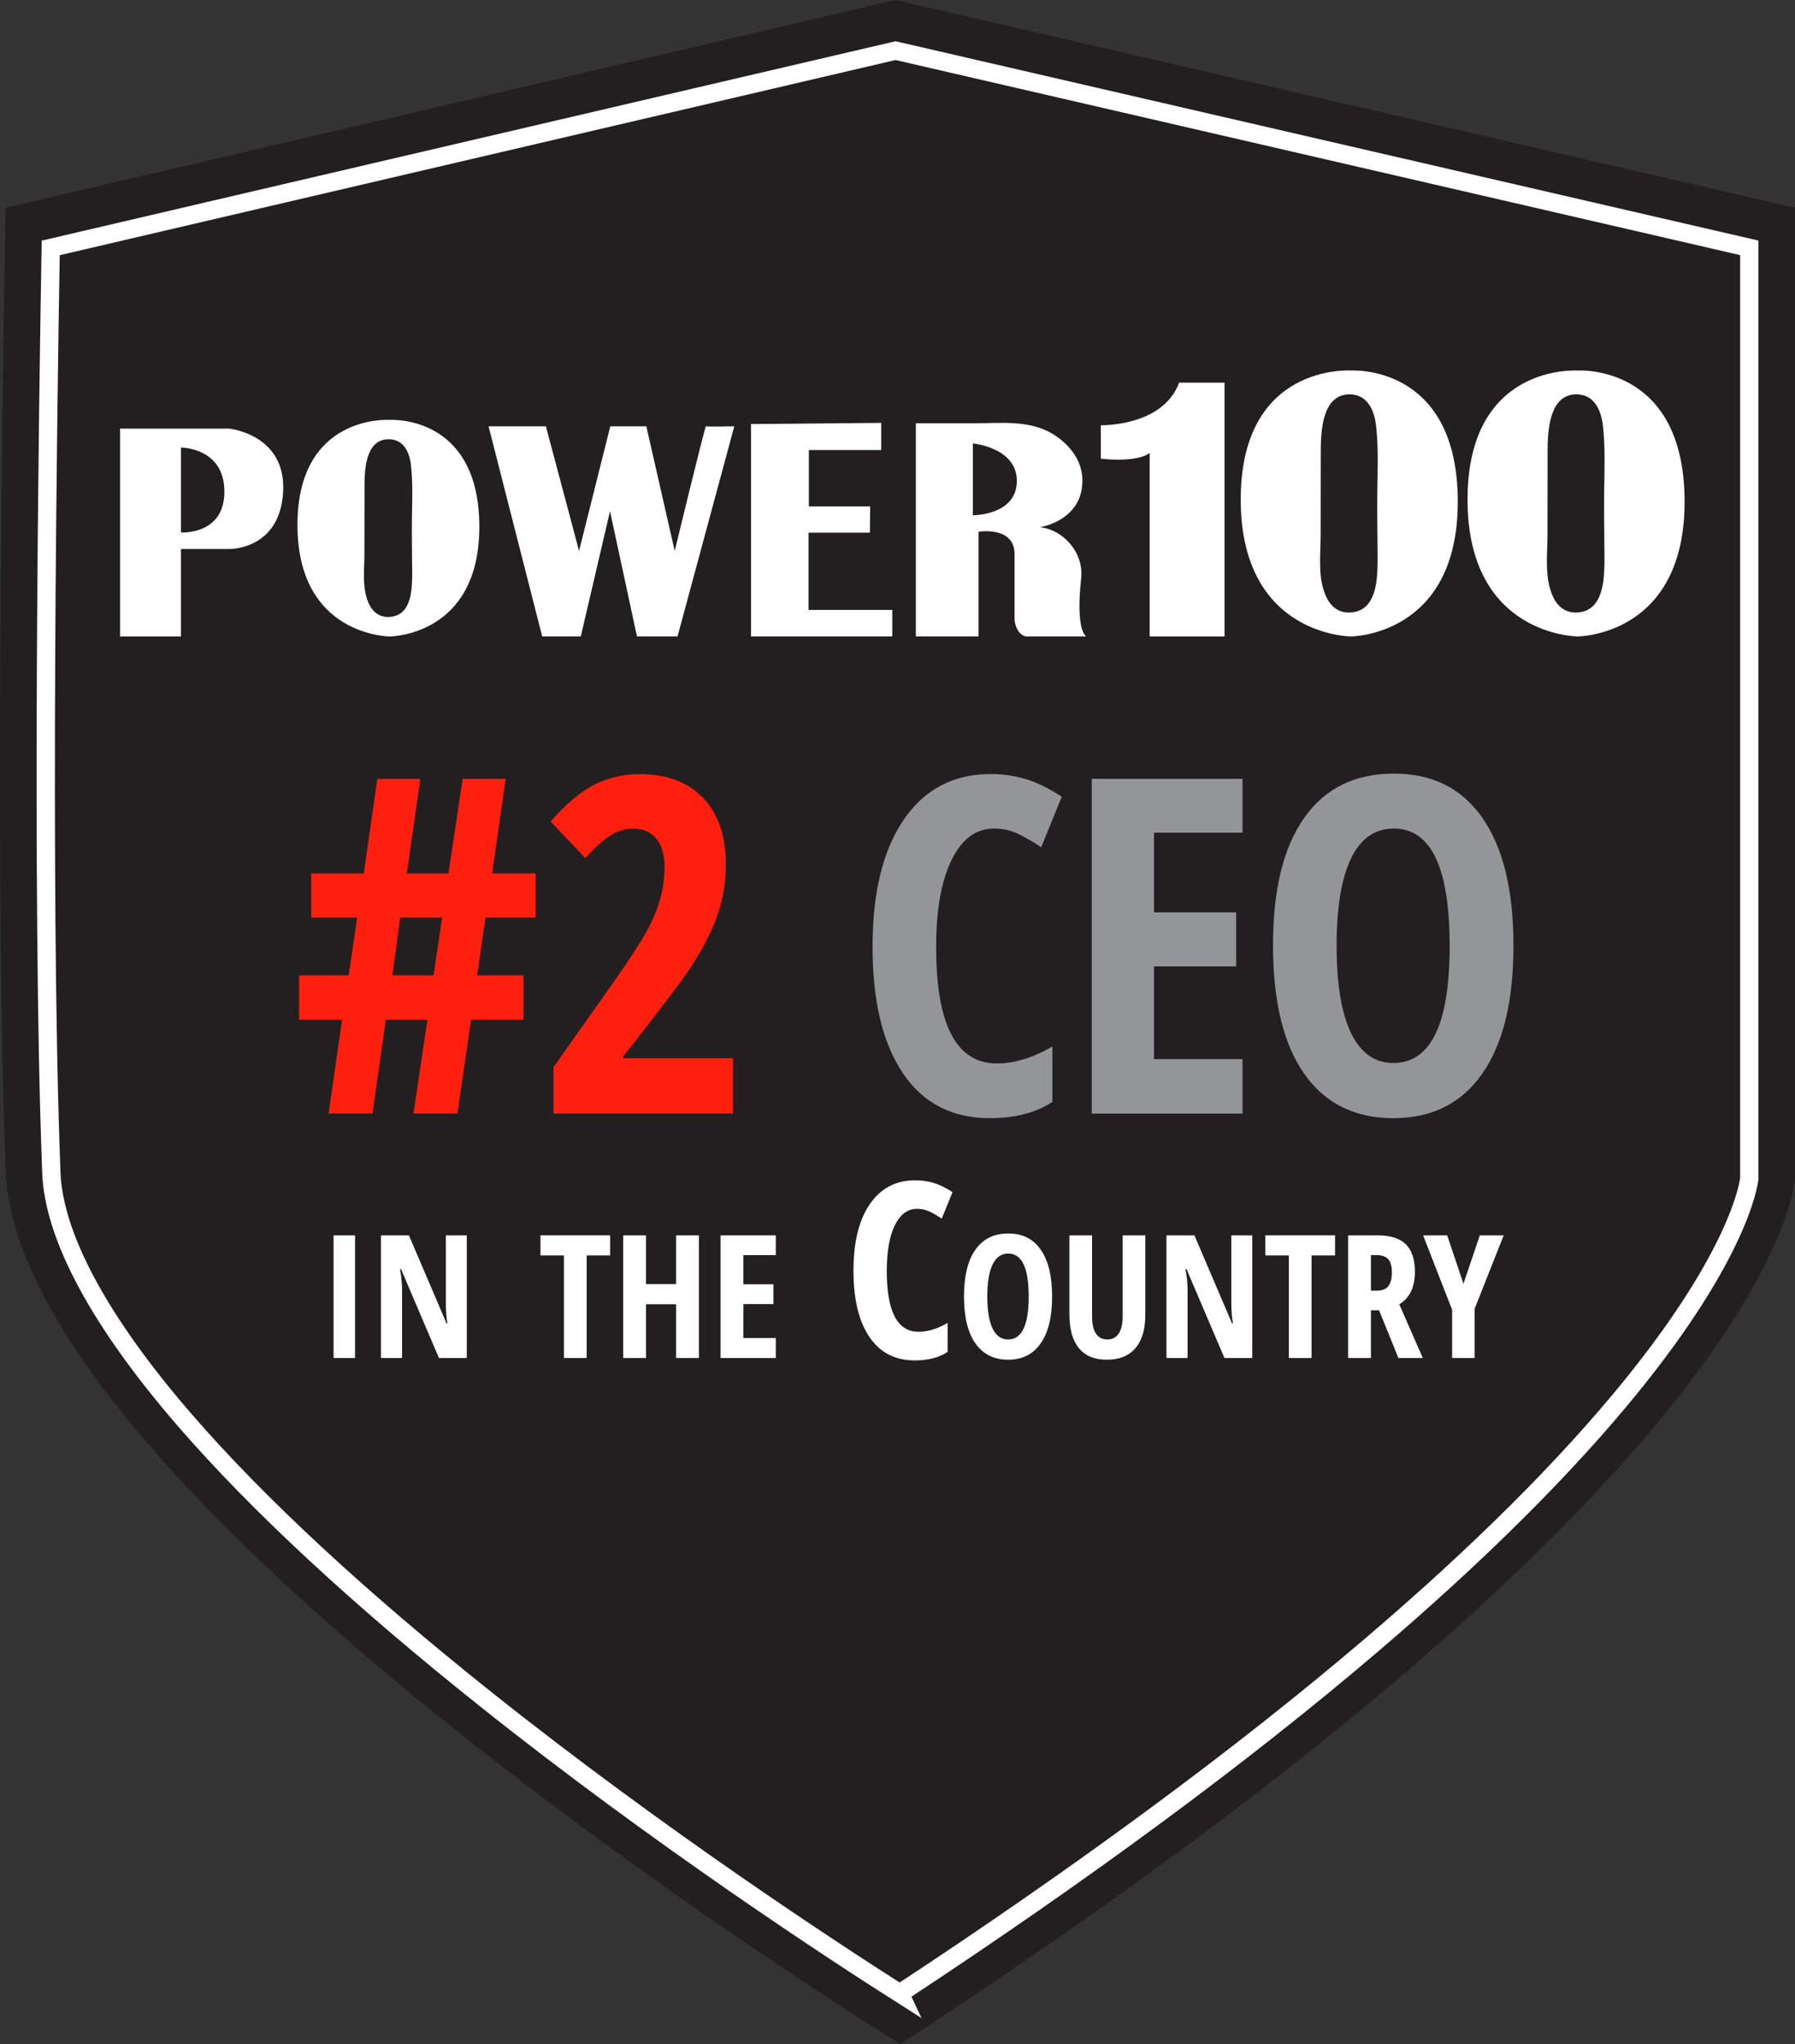 <svg xmlns="http://www.w3.org/2000/svg" id="Layer_1" data-name="Layer 1" viewBox="0 0 785.37 893.79"><rect x="0" y="0" width="785.37" height="893.79" fill="#333333" stroke="none"/><defs><style>      .cls-1 {        fill: none;        stroke: #fff;        stroke-miterlimit: 10;        stroke-width: 8px;      }      .cls-2 {        fill: #fff;      }      .cls-3 {        fill: #231f20;      }      .cls-4 {        fill: #939598;      }      .cls-5 {        fill: #fe1f0e;      }    </style></defs><path class="cls-3" d="M2.48,90.85L391.83,0l393.54,90.85v423.57s-1.4,125.23-391.45,379.37c0,0-385.86-236.95-391.45-381.83-5.58-144.87,0-421.11,0-421.11Z"></path><g><path class="cls-2" d="M145.95,593.8v-53.62h9.39v53.62h-9.39Z"></path><path class="cls-2" d="M204.24,593.8h-12.18l-16.58-38.84h-.48c.61,2.96.92,6.14.92,9.54v29.31h-9.24v-53.62h12.25l16.43,38.44h.4c-.46-2.57-.7-5.62-.7-9.17v-29.27h9.17v53.62Z"></path><path class="cls-2" d="M256.68,593.8h-9.94v-44.86h-10.27v-8.77h30.48v8.77h-10.27v44.86Z"></path><path class="cls-2" d="M305.79,593.8h-9.98v-23.51h-13.17v23.51h-9.98v-53.62h9.98v21.31h13.17v-21.31h9.98v53.62Z"></path><path class="cls-2" d="M339.43,593.8h-24.17v-53.62h24.17v8.62h-14.19v12.76h13.17v8.66h-13.17v14.85h14.19v8.73Z"></path><path class="cls-2" d="M401.2,528.57c-4.09,0-7.31,2.39-9.67,7.18-2.36,4.79-3.54,11.44-3.54,19.96,0,17.75,4.63,26.62,13.89,26.62,4.05,0,8.3-1.29,12.73-3.88v12.68c-3.74,2.48-8.52,3.72-14.36,3.72-8.63,0-15.26-3.43-19.89-10.3-4.63-6.86-6.94-16.51-6.94-28.95s2.38-22.13,7.15-29.08c4.77-6.95,11.4-10.43,19.89-10.43,2.79,0,5.48.38,8.04,1.15,2.57.77,5.32,2.11,8.25,4.03l-4.72,11.58c-1.57-1.08-3.25-2.07-5.03-2.96s-3.72-1.34-5.82-1.34Z"></path><path class="cls-2" d="M460.33,566.92c0,8.88-1.66,15.7-4.99,20.47-3.33,4.77-8.08,7.15-14.27,7.15s-10.98-2.38-14.3-7.13c-3.33-4.76-4.99-11.61-4.99-20.56s1.66-15.68,4.99-20.41c3.33-4.73,8.12-7.1,14.38-7.1s10.93,2.38,14.23,7.13,4.95,11.57,4.95,20.45ZM431.97,566.92c0,6.11.77,10.77,2.31,13.97,1.54,3.2,3.8,4.8,6.79,4.8,6.02,0,9.02-6.26,9.02-18.78s-2.98-18.78-8.95-18.78c-3.03,0-5.32,1.6-6.86,4.79-1.54,3.19-2.31,7.86-2.31,13.99Z"></path><path class="cls-2" d="M501.11,540.18v34.7c0,6.38-1.44,11.25-4.33,14.62-2.89,3.36-7.06,5.04-12.51,5.04s-9.39-1.67-12.18-5.01c-2.79-3.34-4.18-8.27-4.18-14.8v-34.55h9.9v35.28c0,6.82,2.26,10.23,6.79,10.23,2.1,0,3.73-.87,4.88-2.6s1.72-4.21,1.72-7.41v-35.5h9.9Z"></path><path class="cls-2" d="M547.92,593.8h-12.18l-16.58-38.84h-.48c.61,2.96.92,6.14.92,9.54v29.31h-9.24v-53.62h12.25l16.43,38.44h.4c-.46-2.57-.7-5.62-.7-9.17v-29.27h9.17v53.62Z"></path><path class="cls-2" d="M573.85,593.8h-9.94v-44.86h-10.27v-8.77h30.48v8.77h-10.27v44.86Z"></path><path class="cls-2" d="M599.82,572.93v20.87h-9.98v-53.62h13.06c5.53,0,9.6,1.31,12.23,3.92,2.63,2.62,3.94,6.61,3.94,11.99,0,6.77-2.29,11.51-6.86,14.2l10.31,23.51h-10.67l-8.47-20.87h-3.56ZM599.82,564.35h2.57c2.35,0,4.04-.67,5.06-2,1.03-1.33,1.54-3.32,1.54-5.96s-.54-4.69-1.63-5.85c-1.09-1.16-2.77-1.74-5.04-1.74h-2.49v15.55Z"></path><path class="cls-2" d="M640.31,561.34l7.15-21.16h10.45l-12.73,32.13v21.49h-9.83v-21.09l-12.69-32.53h10.53l7.12,21.16Z"></path></g><g><path class="cls-5" d="M212.43,401.24l-3.7,25.23h20.32v19.42h-22.92l-6.01,41.04h-19.22l6.11-41.04h-18.22l-5.81,41.04h-19.22l5.91-41.04h-18.82v-19.42h21.72l3.7-25.23h-20.12v-19.32h23.02l5.91-41.34h18.82l-5.91,41.34h18.22l6.21-41.34h18.82l-5.91,41.34h19.02v19.32h-21.92ZM171.69,426.47h18.02l3.7-25.23h-18.32l-3.4,25.23Z"></path><path class="cls-5" d="M320.66,486.93h-78.48v-20.32l26.03-36.84c7.14-10.14,12.05-17.67,14.72-22.57,2.67-4.9,4.64-9.61,5.91-14.11,1.27-4.5,1.9-9.16,1.9-13.96,0-5.61-1.25-9.81-3.75-12.61-2.5-2.8-5.76-4.2-9.76-4.2-3.54,0-6.84.94-9.91,2.8-3.07,1.87-6.81,5.24-11.21,10.11l-15.22-16.02c7.01-7.94,13.51-13.38,19.52-16.32,6.01-2.94,12.51-4.4,19.52-4.4,11.81,0,21.04,3.47,27.68,10.41,6.64,6.94,9.96,16.58,9.96,28.93,0,5.61-.6,10.91-1.8,15.92s-3.02,10.03-5.46,15.07c-2.44,5.04-5.49,10.28-9.16,15.72-3.67,5.44-13.15,17.9-28.43,37.39v.8h47.95v24.23Z"></path><path class="cls-4" d="M434.82,362.3c-7.81,0-13.96,4.57-18.47,13.71-4.5,9.14-6.76,21.86-6.76,38.14,0,33.9,8.84,50.85,26.53,50.85,7.74,0,15.85-2.47,24.33-7.41v24.22c-7.14,4.74-16.28,7.11-27.43,7.11-16.48,0-29.15-6.56-37.99-19.67-8.84-13.11-13.26-31.55-13.26-55.31s4.55-42.28,13.66-55.56c9.11-13.28,21.77-19.92,37.99-19.92,5.34,0,10.46.73,15.37,2.2,4.9,1.47,10.16,4.04,15.77,7.71l-9.01,22.12c-3-2.07-6.21-3.95-9.61-5.66s-7.11-2.55-11.11-2.55Z"></path><path class="cls-4" d="M543.65,486.93h-65.97v-146.35h65.97v23.52h-38.74v34.84h35.94v23.62h-35.94v40.54h38.74v23.83Z"></path><path class="cls-4" d="M662.19,413.55c0,24.23-4.54,42.85-13.61,55.86-9.08,13.01-22.06,19.52-38.94,19.52s-29.97-6.49-39.04-19.47c-9.08-12.98-13.61-31.68-13.61-56.11s4.54-42.79,13.61-55.71c9.08-12.91,22.16-19.37,39.24-19.37s29.83,6.49,38.84,19.47c9.01,12.98,13.51,31.58,13.51,55.81ZM584.81,413.55c0,16.68,2.1,29.4,6.31,38.14,4.21,8.74,10.38,13.11,18.52,13.11,16.42,0,24.63-17.08,24.63-51.25s-8.14-51.25-24.43-51.25c-8.28,0-14.51,4.35-18.72,13.06-4.2,8.71-6.31,21.44-6.31,38.19Z"></path></g><path class="cls-1" d="M393.7,871.65c-27.65-17.56-104.68-67.73-181.23-128.7-55.39-44.11-99.62-85.1-131.47-121.82-37.22-42.91-57.46-80.36-58.53-108.32-4.74-123-1.34-344.11-.28-404.41L391.85,22.14l373.52,86.23v407.01c-.32,2.77-4.85,33-51.25,90.31-28.5,35.21-66.95,73.51-114.27,113.83-56.46,48.11-125.77,99.25-206.16,152.11Z"></path><g><path class="cls-2" d="M100.29,187.42h-47.74v90.87h26.63v-38.23h21.1s22.1.5,23.59-24.83c1.49-25.32-23.59-27.81-23.59-27.81ZM79.19,232.83v-37.12s18.87-.12,18.99,19.12c.12,19.24-18.99,18-18.99,18Z"></path><path class="cls-2" d="M170.49,183.6s-40.34-2.73-40.34,45.93,40.34,48.76,40.34,48.76c0,0,39.6,0,39.23-48.63-.37-48.63-39.23-46.06-39.23-46.06ZM180.02,257.82c-.71,6.01-2.95,11.77-9.96,11.96-3.81.1-6.74-1.94-8.42-5.3-3.42-6.82-2.19-15.09-2.19-22.44,0-5.16.01-10.32.02-15.49,0-4.65.01-9.29.02-13.94,0-7.24.46-20.54,10.57-20.55,6.54,0,9.11,5.66,9.74,11.29.88,7.84.54,15.48.43,23.32s.09,15.3.11,22.94c0,2.41.02,5.33-.32,8.2Z"></path><path class="cls-2" d="M213.76,186.41h25.08l14.52,54.49,13.66-54.49h15.77l12.41,54.49s13.28-54.72,13.66-54.49,12.41,0,12.41,0l-24.83,91.87h-17.75l-11.79-54.76-12.79,54.76h-16.88l-23.46-91.87Z"></path><polygon class="cls-2" points="328.58 185.42 385.56 184.91 385.56 196.79 353.91 196.79 353.91 221.44 380.72 221.44 380.6 232.91 353.78 232.91 353.78 266.69 390.4 266.69 390.4 278.28 328.58 278.28 328.58 185.42"></polygon><path class="cls-2" d="M473.05,252.87c1.21-11.05-7.63-21.25-18.09-22.35,0,0,18.99-2.73,18.62-20.86-.17-8.14-5.22-14.7-11.73-19.11-10.69-7.23-23.76-5.45-36.04-5.45h-25.1v93.18h27.43v-45.78s15.77-2.61,15.77,9.81v28.68s.37,6.08,4.84,7.29h26.57s-4.84-1.89-2.27-25.41ZM425.66,225.32v-31.41s19.49,1.74,19.24,16.63c-.25,14.9-19.24,14.77-19.24,14.77Z"></path><path class="cls-2" d="M481.65,185.93s27.06.74,34.26-18.62h19.86v110.98h-32.74v-80.26s-4.25,4.29-21.38,2.55v-14.65Z"></path><path class="cls-2" d="M591.01,162.03s-48.15-3.35-48.15,56.39,48.15,59.86,48.15,59.86c0,0,47.26,0,46.81-59.71-.44-59.71-46.81-56.54-46.81-56.54ZM602.37,253.16c-.85,7.38-3.52,14.45-11.88,14.68-4.55.12-8.04-2.38-10.05-6.51-4.08-8.38-2.62-18.53-2.61-27.55,0-6.34.02-12.67.02-19.01,0-5.7.01-11.41.02-17.11.01-8.89.55-25.22,12.61-25.23,7.81,0,10.87,6.95,11.62,13.86,1.05,9.62.65,19,.52,28.63s.11,18.79.13,28.17c0,2.95.02,6.54-.39,10.06Z"></path><path class="cls-2" d="M690.25,162.03s-48.15-3.35-48.15,56.39,48.15,59.86,48.15,59.86c0,0,47.26,0,46.81-59.71-.44-59.71-46.81-56.54-46.81-56.54ZM701.62,253.16c-.85,7.38-3.52,14.45-11.88,14.68-4.55.12-8.04-2.38-10.05-6.51-4.08-8.38-2.62-18.53-2.61-27.55,0-6.34.02-12.67.02-19.01,0-5.7.01-11.41.02-17.11.01-8.89.55-25.22,12.61-25.23,7.81,0,10.87,6.95,11.62,13.86,1.05,9.62.65,19,.52,28.63-.12,9.35.11,18.79.13,28.17,0,2.95.02,6.54-.39,10.06Z"></path></g></svg>